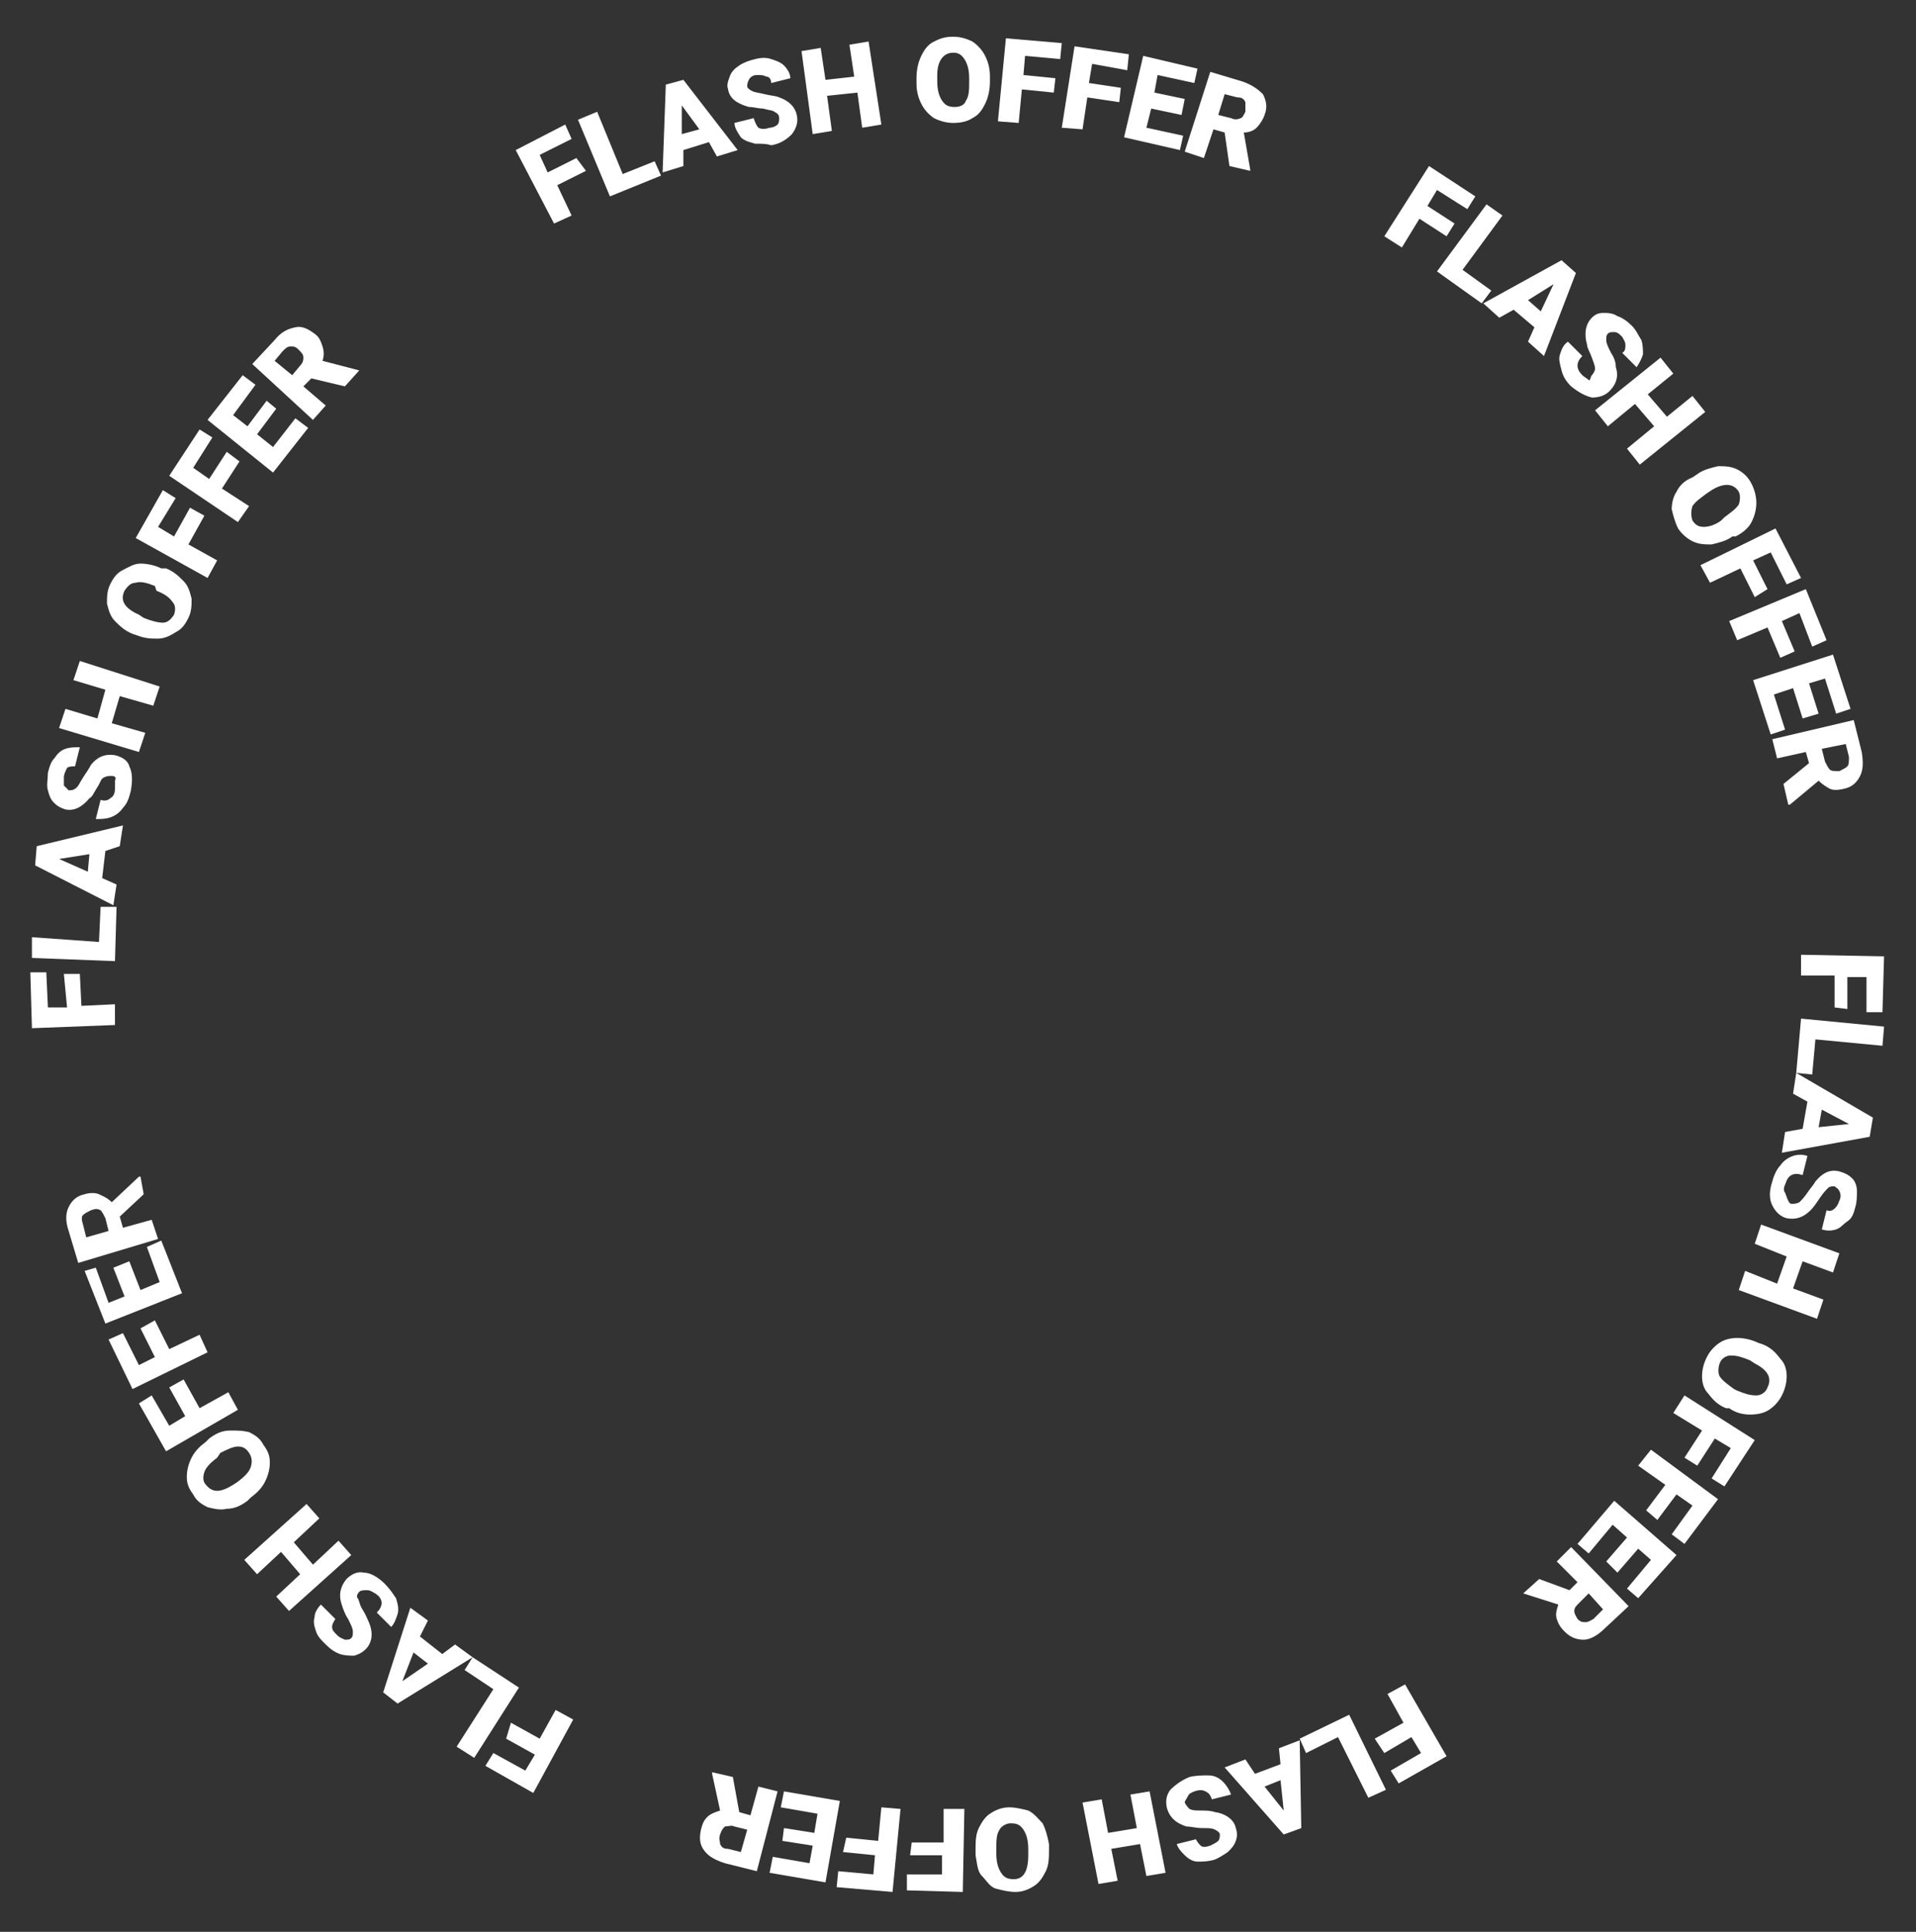 <?xml version="1.0" encoding="utf-8"?>
<!-- Generator: Adobe Illustrator 28.0.0, SVG Export Plug-In . SVG Version: 6.00 Build 0)  -->
<svg version="1.1" id="Layer_1" xmlns="http://www.w3.org/2000/svg" xmlns:xlink="http://www.w3.org/1999/xlink" x="0px" y="0px"
	 viewBox="0 0 120 121" style="enable-background:new 0 0 120 121;" xml:space="preserve">
<rect x="0" y="0" width="120" height="121" fill="#333333" stroke="none"/>
<style type="text/css">
	.st0{fill:#FFFFFF;}
</style>
<g>
	<path class="st0" d="M36.7,10.7l-1.8,0.9l0.9,1.9L34.7,14l-2.4-4.6l3.1-1.6l0.4,0.9l-2,1l0.5,1.1l1.8-0.9L36.7,10.7z"/>
	<path class="st0" d="M39,10.9l2-0.8l0.4,0.9l-3.2,1.3l-2-4.8L37.4,7L39,10.9z"/>
	<path class="st0" d="M44.4,8.9l-1.6,0.5l0,1l-1.3,0.4l0.2-5.5L42.8,5l3.4,4.4l-1.3,0.4L44.4,8.9z M42.7,8.4l1.1-0.3l-1.1-1.5
		L42.7,8.4z"/>
	<path class="st0" d="M48.8,7.4c0-0.2-0.1-0.3-0.3-0.4c-0.1-0.1-0.4-0.1-0.7-0.2c-0.3,0-0.6-0.1-0.9-0.1c-0.7-0.2-1.2-0.5-1.3-1.1
		c-0.1-0.3,0-0.5,0.1-0.8c0.1-0.3,0.3-0.5,0.6-0.7s0.6-0.3,1-0.4c0.4-0.1,0.7-0.1,1,0s0.6,0.2,0.8,0.4c0.2,0.2,0.4,0.5,0.4,0.8
		l-1.2,0.3c0-0.2-0.1-0.4-0.3-0.4c-0.2-0.1-0.3-0.1-0.6-0.1c-0.2,0-0.4,0.1-0.5,0.3s-0.1,0.3-0.1,0.4c0,0.1,0.1,0.2,0.3,0.3
		c0.2,0.1,0.4,0.1,0.8,0.2s0.7,0.1,0.9,0.2c0.6,0.2,1,0.6,1.1,1.1c0.1,0.4,0,0.8-0.3,1.2c-0.3,0.3-0.7,0.6-1.3,0.7
		C48,9,47.7,9,47.3,9c-0.4-0.1-0.7-0.2-0.9-0.4C46.2,8.3,46,8,46,7.7l1.2-0.3c0.1,0.3,0.2,0.5,0.3,0.6c0.2,0.1,0.4,0.1,0.7,0
		c0.2,0,0.4-0.1,0.5-0.2S48.8,7.5,48.8,7.4z"/>
	<path class="st0" d="M55.2,7.8l-1.2,0.2l-0.3-2.2L51.8,6l0.3,2.2l-1.2,0.2l-0.7-5.2L51.4,3l0.3,2l1.8-0.2l-0.3-2l1.2-0.2L55.2,7.8z
		"/>
	<path class="st0" d="M62,5.1c0,0.5-0.1,1-0.3,1.4c-0.2,0.4-0.4,0.7-0.8,0.9c-0.3,0.2-0.7,0.3-1.2,0.3c-0.4,0-0.8-0.1-1.2-0.3
		c-0.3-0.2-0.6-0.5-0.8-0.9c-0.2-0.4-0.3-0.8-0.3-1.3l0-0.3c0-0.5,0.1-1,0.3-1.4s0.4-0.7,0.8-0.9s0.7-0.3,1.2-0.3
		c0.4,0,0.8,0.1,1.2,0.3c0.3,0.2,0.6,0.5,0.8,0.9S62,4.3,62,4.8L62,5.1z M60.7,4.9c0-0.5-0.1-0.9-0.3-1.2c-0.2-0.3-0.4-0.4-0.7-0.4
		c-0.6,0-1,0.5-1,1.4l0,0.4c0,0.5,0.1,0.9,0.3,1.2c0.2,0.3,0.4,0.4,0.8,0.4c0.3,0,0.6-0.1,0.7-0.4c0.2-0.3,0.2-0.7,0.2-1.2L60.7,4.9
		z"/>
	<path class="st0" d="M66,5.8l-2-0.2l-0.2,2.1l-1.3-0.1L63,2.4l3.5,0.3l-0.1,1l-2.2-0.2l-0.1,1.2l2,0.2L66,5.8z"/>
	<path class="st0" d="M70.1,6.4l-2-0.3l-0.3,2L66.5,8l0.8-5.1l3.4,0.5l-0.1,1L68.4,4l-0.2,1.2l2,0.3L70.1,6.4z"/>
	<path class="st0" d="M74,7.2l-1.9-0.4l-0.3,1.2l2.3,0.5l-0.2,0.9l-3.5-0.8l1.2-5.1L75,4.3l-0.2,0.9l-2.3-0.5l-0.2,1.1l1.9,0.4
		L74,7.2z"/>
	<path class="st0" d="M76.7,8.3L76,8.1l-0.6,1.8l-1.2-0.4l1.6-5l2,0.6c0.6,0.2,1,0.5,1.3,0.8c0.2,0.4,0.3,0.8,0.1,1.3
		c-0.1,0.3-0.3,0.6-0.5,0.8c-0.2,0.2-0.5,0.3-0.8,0.3l0.4,2.3l0,0.1L77,10.4L76.7,8.3z M76.3,7.2l0.8,0.2c0.2,0.1,0.4,0.1,0.6,0
		C77.8,7.4,77.9,7.2,78,7C78,6.8,78,6.6,78,6.4c-0.1-0.2-0.2-0.3-0.5-0.3l-0.8-0.2L76.3,7.2z"/>
	<path class="st0" d="M90.6,14.8l-1.7-1.1l-1.1,1.8l-1.1-0.7l2.8-4.4l2.9,1.9l-0.5,0.8l-1.9-1.2l-0.6,1l1.7,1.1L90.6,14.8z"/>
	<path class="st0" d="M91.6,16.9l1.8,1.3L92.8,19l-2.8-2l3.1-4.2l1,0.7L91.6,16.9z"/>
	<path class="st0" d="M96.1,20.5l-1.3-1.1l-0.9,0.5l-1-0.9l4.9-2.7l0.9,0.8l-2,5.2l-1-0.9L96.1,20.5z M95.7,18.8l0.8,0.7l0.8-1.7
		L95.7,18.8z"/>
	<path class="st0" d="M99.7,23.5c0.1-0.1,0.2-0.3,0.2-0.4c0-0.2-0.1-0.4-0.2-0.7c-0.1-0.3-0.3-0.6-0.3-0.8c-0.2-0.7-0.1-1.3,0.3-1.7
		c0.2-0.2,0.4-0.3,0.7-0.3c0.3,0,0.6,0,0.9,0.2c0.3,0.1,0.6,0.3,0.9,0.6c0.3,0.3,0.4,0.6,0.6,0.9c0.1,0.3,0.1,0.6,0.1,0.9
		c-0.1,0.3-0.2,0.5-0.4,0.8l-0.9-0.9c0.2-0.1,0.2-0.3,0.2-0.5c0-0.2-0.1-0.3-0.2-0.5c-0.2-0.2-0.3-0.3-0.5-0.3c-0.2,0-0.3,0-0.4,0.1
		c-0.1,0.1-0.1,0.2-0.1,0.4c0,0.2,0.1,0.4,0.3,0.8c0.2,0.3,0.3,0.6,0.3,0.9c0.2,0.6,0,1.1-0.4,1.5c-0.3,0.3-0.7,0.4-1.1,0.4
		c-0.4-0.1-0.8-0.3-1.3-0.7c-0.3-0.3-0.5-0.6-0.6-1c-0.1-0.4-0.2-0.7-0.1-1s0.2-0.6,0.5-0.8l0.9,0.9c-0.2,0.2-0.3,0.4-0.3,0.6
		c0,0.2,0.1,0.4,0.3,0.6c0.1,0.1,0.3,0.2,0.4,0.3S99.6,23.6,99.7,23.5z"/>
	<path class="st0" d="M102.7,29.1l-0.8-1l1.7-1.4l-1.2-1.4l-1.7,1.4l-0.8-1l4.1-3.3l0.8,1l-1.6,1.3l1.2,1.4l1.6-1.3l0.8,1
		L102.7,29.1z"/>
	<path class="st0" d="M108.5,33.6c-0.4,0.3-0.9,0.4-1.3,0.5c-0.4,0-0.8,0-1.2-0.2c-0.4-0.2-0.7-0.5-0.9-0.8
		c-0.2-0.4-0.3-0.8-0.4-1.2c0-0.4,0.1-0.8,0.3-1.1c0.2-0.4,0.5-0.7,1-0.9l0.3-0.2c0.4-0.3,0.9-0.4,1.3-0.5c0.4,0,0.8,0,1.2,0.2
		c0.4,0.2,0.7,0.5,0.9,0.9c0.2,0.4,0.3,0.8,0.3,1.2s-0.1,0.8-0.3,1.2c-0.2,0.4-0.6,0.7-1,0.9L108.5,33.6z M108,32.4
		c0.4-0.3,0.7-0.5,0.9-0.8c0.1-0.3,0.1-0.6,0-0.8c-0.3-0.5-0.9-0.6-1.7-0.1l-0.3,0.2c-0.4,0.3-0.7,0.5-0.9,0.8
		c-0.1,0.3-0.1,0.6,0,0.9c0.2,0.3,0.4,0.4,0.7,0.4s0.7-0.1,1.1-0.4L108,32.4z"/>
	<path class="st0" d="M109.9,37.4l-0.9-1.8l-1.9,0.9l-0.6-1.1l4.7-2.3l1.6,3.1l-0.9,0.4l-1-2l-1.1,0.5l0.9,1.8L109.9,37.4z"/>
	<path class="st0" d="M111.5,41.2l-0.8-1.9l-1.9,0.8l-0.5-1.2l4.8-2l1.3,3.2l-0.9,0.4l-0.8-2.1l-1.1,0.5l0.8,1.9L111.5,41.2z"/>
	<path class="st0" d="M112.9,45l-0.6-1.9l-1.2,0.4l0.7,2.2l-0.9,0.3l-1.1-3.4l5-1.6l1.1,3.4l-0.9,0.3l-0.7-2.2l-1,0.3l0.6,1.9
		L112.9,45z"/>
	<path class="st0" d="M113.3,47.8l-0.2-0.7l-1.8,0.4l-0.3-1.2l5.1-1.2l0.5,2c0.1,0.6,0.1,1.1-0.1,1.5c-0.2,0.4-0.5,0.7-1,0.8
		c-0.4,0.1-0.7,0.1-0.9,0s-0.5-0.3-0.7-0.5l-1.8,1.5l-0.1,0l-0.3-1.3L113.3,47.8z M114.1,46.9l0.2,0.8c0.1,0.2,0.2,0.4,0.3,0.5
		c0.1,0.1,0.3,0.1,0.6,0.1c0.2-0.1,0.4-0.2,0.5-0.3c0.1-0.1,0.1-0.3,0.1-0.6l-0.2-0.8L114.1,46.9z"/>
	<path class="st0" d="M114.9,63.1l0-2l-2.1,0l0-1.3l5.2,0.1l-0.1,3.5l-1,0l0-2.2l-1.2,0l0,2L114.9,63.1z"/>
	<path class="st0" d="M113.7,65.1l-0.2,2.2l-1-0.1l0.3-3.4l5.2,0.5l-0.1,1.2L113.7,65.1z"/>
	<path class="st0" d="M112.9,70.7l0.3-1.7l-0.9-0.5l0.2-1.3l4.8,2.8l-0.2,1.2l-5.5,1l0.2-1.3L112.9,70.7z M114.1,69.5l-0.2,1.1
		l1.9-0.2L114.1,69.5z"/>
	<path class="st0" d="M112.2,75.4c0.2,0,0.3,0,0.5-0.1c0.1-0.1,0.3-0.3,0.5-0.6c0.2-0.3,0.4-0.5,0.5-0.7c0.5-0.6,1-0.8,1.6-0.6
		c0.3,0.1,0.5,0.2,0.7,0.4c0.2,0.2,0.3,0.5,0.3,0.8c0,0.3,0,0.7-0.1,1c-0.1,0.4-0.2,0.7-0.5,0.9s-0.4,0.4-0.7,0.5
		c-0.3,0.1-0.6,0.1-0.9,0l0.3-1.2c0.2,0.1,0.4,0,0.5-0.1c0.1-0.1,0.2-0.2,0.3-0.5c0.1-0.2,0.1-0.4,0-0.6s-0.2-0.2-0.3-0.3
		c-0.1,0-0.3,0-0.4,0.1c-0.1,0.1-0.3,0.3-0.5,0.6c-0.2,0.3-0.4,0.6-0.6,0.8c-0.5,0.5-1,0.6-1.5,0.5c-0.4-0.1-0.7-0.4-0.9-0.8
		c-0.2-0.4-0.2-0.9,0-1.5c0.1-0.4,0.3-0.8,0.5-1c0.2-0.3,0.5-0.5,0.8-0.6c0.3-0.1,0.6-0.1,0.9,0l-0.3,1.2c-0.3-0.1-0.5-0.1-0.7,0
		c-0.2,0.1-0.3,0.3-0.4,0.6c-0.1,0.2-0.1,0.4,0,0.5C112,75.3,112.1,75.4,112.2,75.4z"/>
	<path class="st0" d="M108.9,80.8l0.4-1.2l2,0.8l0.6-1.7l-2-0.8l0.4-1.2l4.9,1.8l-0.4,1.2l-1.9-0.7l-0.6,1.7l1.9,0.7l-0.4,1.2
		L108.9,80.8z"/>
	<path class="st0" d="M108.1,88.2c-0.5-0.2-0.8-0.5-1.1-0.9c-0.3-0.3-0.4-0.7-0.4-1.1s0.1-0.8,0.3-1.2c0.2-0.4,0.5-0.7,0.8-0.9
		c0.3-0.2,0.7-0.3,1.1-0.3s0.9,0.1,1.3,0.3l0.3,0.1c0.5,0.2,0.8,0.5,1.1,0.9c0.3,0.3,0.4,0.7,0.4,1.1c0,0.4-0.1,0.8-0.3,1.2
		c-0.2,0.4-0.5,0.7-0.8,0.9c-0.3,0.2-0.7,0.3-1.2,0.3c-0.4,0-0.9-0.1-1.3-0.4L108.1,88.2z M108.8,87.1c0.5,0.2,0.8,0.3,1.2,0.3
		c0.3,0,0.6-0.2,0.7-0.5c0.3-0.6,0-1.1-0.8-1.5l-0.3-0.2c-0.5-0.2-0.8-0.3-1.2-0.3c-0.3,0-0.6,0.2-0.7,0.5c-0.1,0.3-0.1,0.6,0,0.8
		c0.2,0.3,0.5,0.5,0.9,0.8L108.8,87.1z"/>
	<path class="st0" d="M105.5,91.3l1.1-1.7l-1.8-1.1l0.7-1.1l4.4,2.8l-1.9,2.9l-0.8-0.5l1.2-1.9l-1-0.6l-1.1,1.7L105.5,91.3z"/>
	<path class="st0" d="M103.1,94.6l1.2-1.6l-1.7-1.2l0.8-1l4.2,3.1l-2.1,2.8l-0.8-0.6l1.3-1.8l-1-0.7l-1.2,1.6L103.1,94.6z"/>
	<path class="st0" d="M100.6,97.8l1.3-1.5l-0.9-0.8l-1.5,1.8l-0.7-0.6l2.3-2.7l3.9,3.4l-2.4,2.7l-0.7-0.6l1.5-1.8l-0.8-0.7l-1.3,1.5
		L100.6,97.8z"/>
	<path class="st0" d="M98.3,99.6l0.5-0.5l-1.3-1.3l0.9-0.9l3.6,3.7l-1.5,1.4c-0.4,0.4-0.9,0.7-1.3,0.7c-0.4,0-0.8-0.1-1.2-0.5
		c-0.3-0.3-0.4-0.5-0.5-0.8c-0.1-0.3,0-0.6,0.1-0.9l-2.2-0.7l0,0l1-0.9L98.3,99.6z M99.5,99.8l-0.6,0.6c-0.2,0.2-0.3,0.3-0.3,0.5
		c0,0.2,0.1,0.3,0.2,0.5c0.2,0.2,0.3,0.2,0.5,0.2c0.2,0,0.3-0.1,0.5-0.2l0.6-0.6L99.5,99.8z"/>
	<path class="st0" d="M86.1,108.9l1.8-1l-1-1.8l1.1-0.6l2.6,4.5l-3,1.7l-0.5-0.8l1.9-1.1l-0.6-1l-1.7,1L86.1,108.9z"/>
	<path class="st0" d="M83.8,108.8l-2,1l-0.4-0.9l3.1-1.5l2.3,4.7l-1.1,0.5L83.8,108.8z"/>
	<path class="st0" d="M78.6,111.1l1.6-0.6l-0.1-1l1.3-0.5l0.1,5.5l-1.1,0.4l-3.7-4.2l1.3-0.5L78.6,111.1z M80.2,111.5l-1,0.4
		l1.2,1.5L80.2,111.5z"/>
	<path class="st0" d="M74.2,112.9c0.1,0.2,0.2,0.3,0.3,0.4c0.2,0.1,0.4,0.1,0.7,0.1c0.3,0,0.6,0,0.9,0.1c0.7,0.1,1.2,0.5,1.3,1
		c0.1,0.3,0.1,0.5,0,0.8c-0.1,0.3-0.3,0.5-0.5,0.7c-0.3,0.2-0.6,0.4-0.9,0.5c-0.4,0.1-0.7,0.1-1,0.1s-0.6-0.2-0.8-0.4
		c-0.2-0.2-0.4-0.4-0.5-0.7l1.2-0.3c0.1,0.2,0.2,0.3,0.3,0.4s0.3,0.1,0.6,0c0.2-0.1,0.4-0.2,0.5-0.3s0.1-0.3,0.1-0.4
		c0-0.1-0.1-0.2-0.3-0.3c-0.2-0.1-0.4-0.1-0.8-0.1c-0.4,0-0.7-0.1-1-0.1c-0.6-0.2-1-0.5-1.2-1.1c-0.1-0.4-0.1-0.8,0.2-1.2
		c0.3-0.3,0.7-0.6,1.2-0.8c0.4-0.1,0.8-0.1,1.2-0.1s0.7,0.2,0.9,0.4c0.2,0.2,0.4,0.5,0.5,0.8l-1.2,0.3c-0.1-0.3-0.2-0.4-0.4-0.5
		c-0.2-0.1-0.4-0.1-0.7,0c-0.2,0.1-0.3,0.1-0.4,0.3S74.2,112.8,74.2,112.9z"/>
	<path class="st0" d="M67.8,112.9l1.2-0.2l0.4,2.1l1.8-0.3l-0.4-2.1l1.2-0.2l1,5.1l-1.2,0.2l-0.4-2l-1.8,0.3l0.4,2l-1.2,0.2
		L67.8,112.9z"/>
	<path class="st0" d="M61.1,115.9c0-0.5,0-1,0.2-1.4s0.4-0.7,0.7-0.9c0.3-0.2,0.7-0.4,1.2-0.4c0.4,0,0.8,0.1,1.2,0.2
		c0.4,0.2,0.6,0.5,0.9,0.8c0.2,0.4,0.3,0.8,0.4,1.3l0,0.3c0,0.5,0,1-0.2,1.4c-0.2,0.4-0.4,0.7-0.7,0.9c-0.3,0.2-0.7,0.4-1.2,0.4
		c-0.4,0-0.8-0.1-1.2-0.2s-0.6-0.5-0.9-0.8s-0.3-0.8-0.4-1.3L61.1,115.9z M62.4,116.1c0,0.5,0.1,0.9,0.3,1.2
		c0.2,0.3,0.4,0.4,0.8,0.4c0.6,0,0.9-0.5,0.9-1.5l0-0.4c0-0.5-0.1-0.9-0.3-1.2s-0.4-0.4-0.8-0.4c-0.3,0-0.6,0.2-0.7,0.4
		c-0.2,0.3-0.2,0.7-0.2,1.2L62.4,116.1z"/>
	<path class="st0" d="M57.1,115.4l2,0l0-2.1l1.3,0l-0.1,5.2l-3.5-0.1l0-1l2.2,0l0-1.2l-2,0L57.1,115.4z"/>
	<path class="st0" d="M53,115.1l2,0.2l0.2-2.1l1.2,0.1l-0.5,5.2l-3.5-0.3l0.1-1l2.2,0.2l0.1-1.2l-2-0.2L53,115.1z"/>
	<path class="st0" d="M49.1,114.5l1.9,0.3l0.2-1.2l-2.3-0.4l0.2-1l3.5,0.6l-0.9,5.1l-3.5-0.6l0.2-1l2.3,0.4l0.2-1.1l-1.9-0.3
		L49.1,114.5z"/>
	<path class="st0" d="M46.3,113.5l0.7,0.2l0.5-1.8l1.2,0.3l-1.3,5l-2-0.5c-0.6-0.2-1-0.4-1.3-0.8c-0.3-0.4-0.3-0.8-0.2-1.3
		c0.1-0.4,0.2-0.6,0.4-0.8c0.2-0.2,0.5-0.3,0.8-0.4l-0.5-2.3l0-0.1l1.3,0.3L46.3,113.5z M46.8,114.6l-0.8-0.2c-0.2-0.1-0.4,0-0.6,0
		c-0.1,0.1-0.2,0.2-0.3,0.5s0,0.4,0,0.6c0.1,0.2,0.2,0.3,0.5,0.3l0.8,0.2L46.8,114.6z"/>
	<path class="st0" d="M32,107.9l1.8,1l1-1.8l1.1,0.6l-2.5,4.6l-3-1.7l0.5-0.8l2,1.1l0.6-1l-1.8-1L32,107.9z"/>
	<path class="st0" d="M30.9,105.8l-1.8-1.2l0.5-0.8l2.9,1.9l-2.8,4.4l-1.1-0.7L30.9,105.8z"/>
	<path class="st0" d="M26.3,102.5l1.4,1.1l0.8-0.6l1.1,0.8l-4.7,2.9l-0.9-0.7l1.7-5.3l1.1,0.8L26.3,102.5z M26.8,104.2l-0.9-0.7
		l-0.7,1.8L26.8,104.2z"/>
	<path class="st0" d="M22.5,99.7c-0.1,0.1-0.2,0.3-0.1,0.4s0.1,0.4,0.3,0.7s0.3,0.6,0.4,0.8c0.3,0.7,0.2,1.3-0.2,1.7
		c-0.2,0.2-0.4,0.3-0.7,0.4c-0.3,0-0.6,0-0.9-0.1c-0.3-0.1-0.6-0.3-0.9-0.6c-0.3-0.3-0.5-0.5-0.6-0.8c-0.1-0.3-0.2-0.6-0.1-0.9
		c0-0.3,0.2-0.6,0.4-0.8l0.9,0.9c-0.1,0.2-0.2,0.3-0.2,0.5s0.1,0.3,0.3,0.5c0.2,0.2,0.3,0.2,0.5,0.3c0.2,0,0.3,0,0.4-0.1
		c0.1-0.1,0.1-0.2,0.1-0.4c0-0.2-0.1-0.4-0.3-0.8c-0.2-0.3-0.3-0.6-0.4-0.9c-0.2-0.6-0.1-1.1,0.3-1.6c0.3-0.3,0.7-0.5,1.1-0.4
		c0.4,0,0.9,0.3,1.3,0.7c0.3,0.3,0.5,0.6,0.7,0.9c0.1,0.3,0.2,0.7,0.1,1c-0.1,0.3-0.2,0.6-0.4,0.8l-0.9-0.9c0.2-0.2,0.3-0.4,0.3-0.6
		c0-0.2-0.1-0.4-0.4-0.6c-0.2-0.1-0.3-0.2-0.5-0.2S22.6,99.6,22.5,99.7z"/>
	<path class="st0" d="M19.2,94.2l0.8,0.9l-1.6,1.5l1.2,1.4l1.6-1.5l0.8,0.9l-3.9,3.5l-0.8-0.9l1.5-1.4l-1.2-1.4l-1.5,1.4l-0.8-0.9
		L19.2,94.2z"/>
	<path class="st0" d="M13.1,90.1c0.4-0.3,0.8-0.5,1.3-0.5s0.8,0,1.2,0.1c0.4,0.2,0.7,0.4,0.9,0.8c0.3,0.4,0.4,0.7,0.4,1.1
		s-0.1,0.8-0.3,1.2s-0.5,0.7-0.9,1L15.5,94c-0.4,0.3-0.8,0.5-1.3,0.5c-0.4,0.1-0.8,0-1.2-0.1c-0.4-0.2-0.7-0.4-0.9-0.8
		c-0.3-0.4-0.4-0.7-0.4-1.1c0-0.4,0.1-0.8,0.3-1.2c0.2-0.4,0.5-0.7,0.9-1L13.1,90.1z M13.6,91.3c-0.4,0.3-0.7,0.6-0.8,0.9
		s-0.1,0.6,0.1,0.8c0.4,0.5,0.9,0.5,1.7,0l0.3-0.2c0.4-0.3,0.7-0.6,0.8-0.9c0.1-0.3,0.1-0.6-0.1-0.9c-0.2-0.3-0.4-0.4-0.7-0.4
		c-0.3,0-0.7,0.2-1.1,0.4L13.6,91.3z"/>
	<path class="st0" d="M11.5,86.4l1,1.8l1.8-1l0.6,1.1l-4.5,2.6l-1.7-3l0.8-0.5l1.1,1.9l1-0.6l-1-1.8L11.5,86.4z"/>
	<path class="st0" d="M9.7,82.7l0.9,1.8l1.9-0.9l0.5,1.1L8.3,87l-1.5-3.1l0.9-0.4l1,2L9.7,85l-0.9-1.8L9.7,82.7z"/>
	<path class="st0" d="M8.1,79l0.7,1.8l1.2-0.5l-0.8-2.2l0.9-0.4l1.3,3.3l-4.8,1.9l-1.3-3.3L6,79.4l0.8,2.2l1-0.4l-0.7-1.8L8.1,79z"
		/>
	<path class="st0" d="M7.5,76.2l0.2,0.7l1.8-0.5l0.4,1.2l-5,1.5l-0.6-2c-0.2-0.6-0.2-1.1,0-1.5c0.2-0.4,0.5-0.7,1-0.8
		c0.3-0.1,0.7-0.1,0.9,0s0.5,0.2,0.8,0.5l1.7-1.6l0.1,0L9,74.8L7.5,76.2z M6.8,77.1l-0.2-0.8c-0.1-0.2-0.2-0.4-0.3-0.5
		c-0.2-0.1-0.3-0.1-0.6,0c-0.2,0.1-0.4,0.2-0.5,0.3s-0.1,0.3,0,0.6l0.2,0.8L6.8,77.1z"/>
	<path class="st0" d="M5,61l0.1,2l2.1-0.1l0,1.3L2,64.4l-0.1-3.5l1,0l0.1,2.2l1.2,0L4,61L5,61z"/>
	<path class="st0" d="M6.2,59l0.1-2.2l1,0l-0.1,3.4l-5.2-0.2l0-1.3L6.2,59z"/>
	<path class="st0" d="M6.6,53.3L6.4,55l0.9,0.4l-0.2,1.3l-4.9-2.5l0.1-1.2l5.4-1.3l-0.2,1.3L6.6,53.3z M5.5,54.6l0.1-1.1l-1.9,0.3
		L5.5,54.6z"/>
	<path class="st0" d="M7,48.6c-0.2,0-0.3,0-0.5,0.1S6.3,49,6.1,49.3S5.8,49.9,5.6,50c-0.5,0.6-1,0.8-1.5,0.7
		c-0.3-0.1-0.5-0.2-0.7-0.4S3.1,49.9,3,49.5c-0.1-0.3,0-0.7,0-1.1c0.1-0.4,0.2-0.7,0.4-0.9c0.2-0.3,0.4-0.5,0.7-0.6
		c0.3-0.1,0.6-0.1,0.9-0.1l-0.3,1.2c-0.2,0-0.4,0-0.5,0.1C4.1,48.3,4,48.5,4,48.7c0,0.2,0,0.4,0,0.5c0.1,0.1,0.2,0.2,0.3,0.3
		c0.1,0,0.3,0,0.4-0.1C4.9,49.3,5,49,5.2,48.7s0.4-0.6,0.5-0.8c0.4-0.5,0.9-0.7,1.5-0.6c0.4,0.1,0.8,0.3,0.9,0.7
		c0.2,0.4,0.2,0.9,0.1,1.5c-0.1,0.4-0.2,0.8-0.5,1.1c-0.2,0.3-0.5,0.5-0.8,0.6c-0.3,0.1-0.6,0.1-0.9,0.1l0.3-1.2
		c0.3,0.1,0.5,0,0.6-0.1c0.2-0.1,0.3-0.3,0.3-0.6c0-0.2,0-0.4,0-0.5C7.3,48.7,7.2,48.6,7,48.6z"/>
	<path class="st0" d="M10,43l-0.4,1.2l-2.1-0.6L7,45.3l2.1,0.6l-0.4,1.2l-5-1.5l0.4-1.2l2,0.6l0.5-1.8l-2-0.6L5,41.4L10,43z"/>
	<path class="st0" d="M10.4,35.6c0.5,0.2,0.8,0.5,1.1,0.8s0.4,0.7,0.5,1.1c0,0.4,0,0.8-0.2,1.2s-0.4,0.7-0.8,0.9
		c-0.3,0.2-0.7,0.4-1.1,0.4S9.1,40,8.6,39.8l-0.3-0.1c-0.5-0.2-0.8-0.5-1.1-0.8s-0.4-0.7-0.5-1.1c0-0.4,0-0.8,0.2-1.2
		c0.2-0.4,0.4-0.7,0.8-0.9s0.7-0.4,1.1-0.4c0.4,0,0.9,0.1,1.3,0.3L10.4,35.6z M9.7,36.7c-0.5-0.2-0.9-0.3-1.2-0.2
		c-0.3,0-0.5,0.2-0.7,0.5c-0.3,0.6,0,1.1,0.9,1.5l0.3,0.2c0.5,0.2,0.9,0.3,1.2,0.3c0.3,0,0.5-0.2,0.7-0.5c0.1-0.3,0.1-0.6-0.1-0.8
		c-0.2-0.3-0.5-0.5-1-0.7L9.7,36.7z"/>
	<path class="st0" d="M12.8,32.3l-1,1.8l1.8,1L13,36.2l-4.5-2.5l1.7-3l0.8,0.5L9.9,33l1,0.6l1-1.8L12.8,32.3z"/>
	<path class="st0" d="M15,28.9l-1.1,1.7l1.7,1.1l-0.7,1l-4.3-2.9l1.9-2.9l0.8,0.5l-1.2,1.9l1,0.7l1.1-1.7L15,28.9z"/>
	<path class="st0" d="M17.3,25.6l-1.2,1.6l1,0.8l1.4-1.8l0.8,0.6l-2.2,2.8L13,26.3l2.2-2.8l0.8,0.6l-1.4,1.9l0.9,0.7l1.2-1.6
		L17.3,25.6z"/>
	<path class="st0" d="M19.5,23.7L19,24.2l1.4,1.2l-0.8,0.9l-3.8-3.5l1.4-1.5c0.4-0.5,0.8-0.7,1.3-0.8c0.4-0.1,0.8,0.1,1.2,0.4
		c0.3,0.2,0.4,0.5,0.5,0.8c0.1,0.3,0.1,0.6,0,0.9l2.3,0.6l0,0l-0.9,1L19.5,23.7z M18.3,23.5l0.5-0.6c0.2-0.2,0.2-0.4,0.2-0.5
		c0-0.2-0.1-0.3-0.3-0.5c-0.2-0.2-0.3-0.2-0.5-0.2c-0.2,0-0.3,0.1-0.5,0.3l-0.5,0.6L18.3,23.5z"/>
</g>
</svg>
